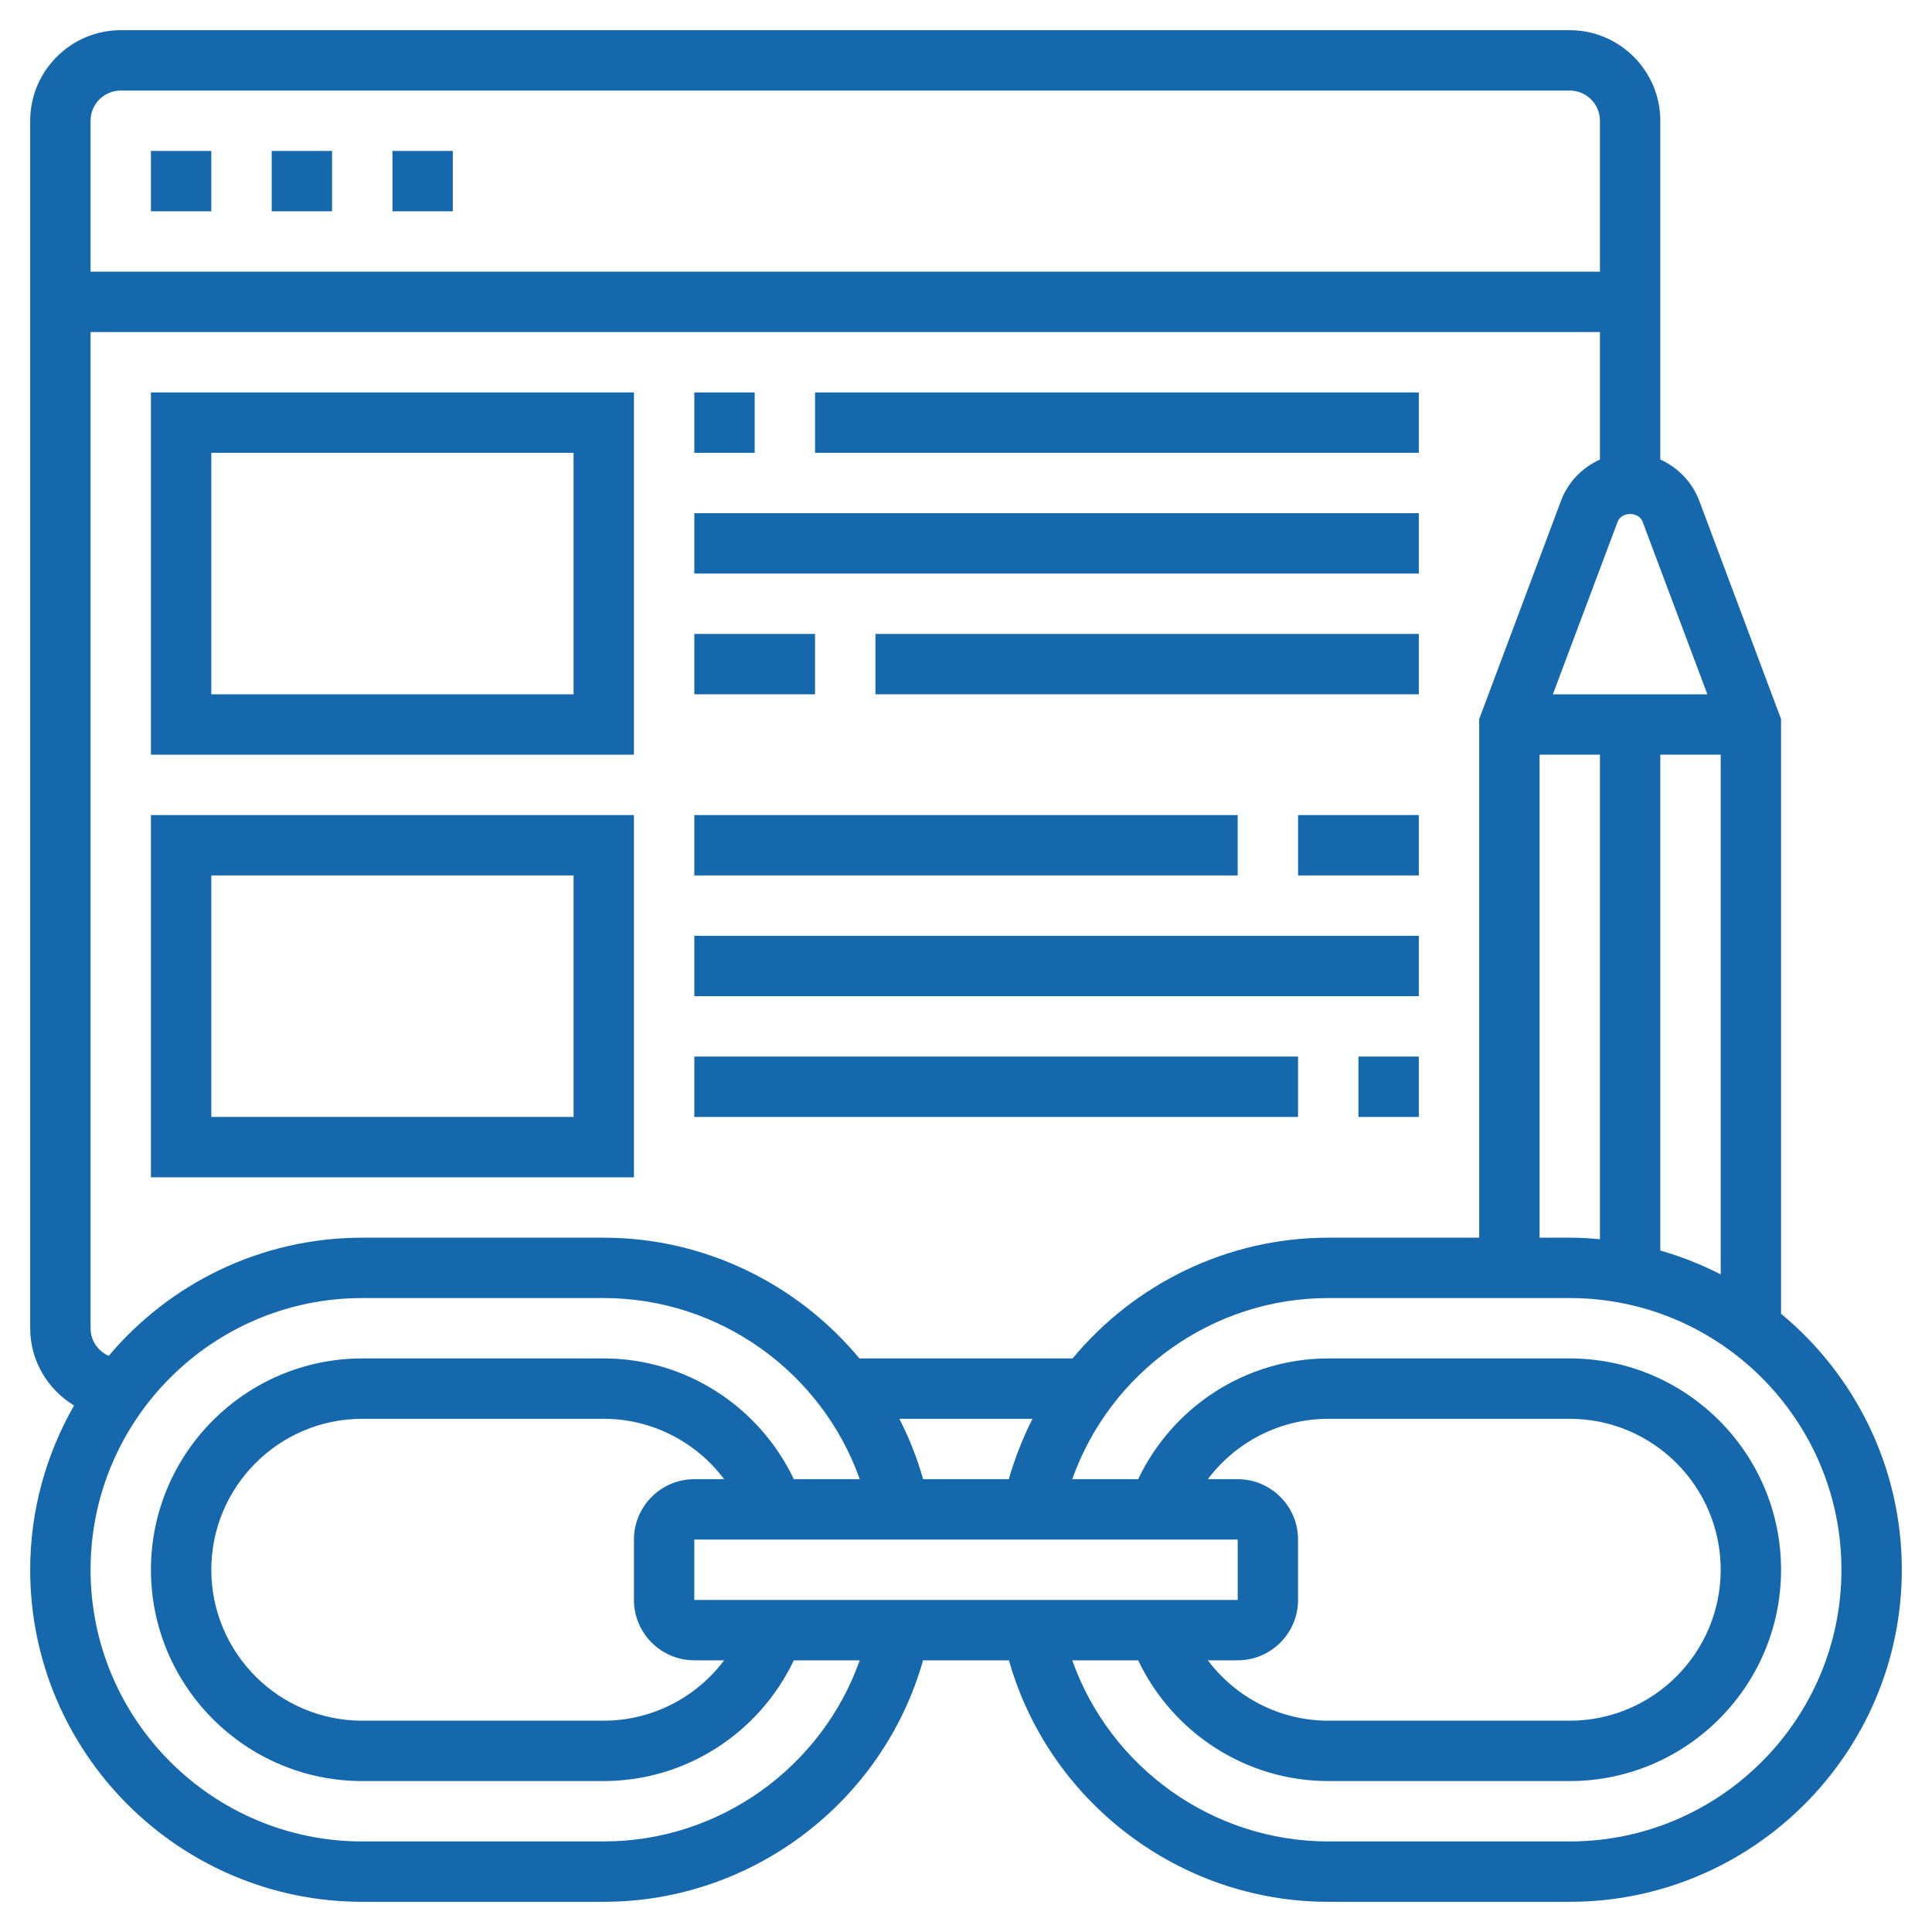 <?xml version="1.0" encoding="UTF-8"?>
<svg xmlns="http://www.w3.org/2000/svg" xmlns:xlink="http://www.w3.org/1999/xlink" width="64pt" height="64pt" viewBox="0 0 64 64" version="1.1">
<g id="surface1">
<path style=" stroke:none;fill-rule:nonzero;fill:rgb(8.627%,40.784%,67.451%);fill-opacity:1;" d="M 59 43.52 L 59 23.82 L 56.289 16.586 C 56.055 15.969 55.582 15.484 55 15.223 L 55 4 C 55 2.348 53.652 1 52 1 L 4 1 C 2.348 1 1 2.348 1 4 L 1 44 C 1 45.086 1.586 46.031 2.453 46.559 C 1.535 48.164 1 50.02 1 52 C 1 58.066 5.934 63 12 63 L 20 63 C 24.934 63 29.254 59.68 30.578 55 L 33.422 55 C 34.746 59.68 39.066 63 44 63 L 52 63 C 58.062 63 63 58.066 63 52 C 63 48.594 61.441 45.539 59 43.52 Z M 55 41.426 L 55 25 L 57 25 L 57 42.215 C 56.367 41.891 55.699 41.625 55 41.426 Z M 51 25 L 53 25 L 53 41.051 C 52.672 41.02 52.34 41 52 41 L 51 41 Z M 56.559 23 L 51.441 23 L 53.586 17.285 C 53.715 16.941 54.285 16.941 54.414 17.285 Z M 4 3 L 52 3 C 52.551 3 53 3.449 53 4 L 53 9 L 3 9 L 3 4 C 3 3.449 3.449 3 4 3 Z M 3 44 L 3 11 L 53 11 L 53 15.223 C 52.418 15.484 51.945 15.965 51.711 16.586 L 49 23.82 L 49 41 L 44 41 C 40.641 41 37.57 42.543 35.531 45 L 28.469 45 C 26.43 42.543 23.355 41 20 41 L 12 41 C 8.633 41 5.617 42.523 3.602 44.914 C 3.246 44.758 3 44.41 3 44 Z M 41 49 L 40.012 49 C 40.938 47.766 42.406 47 44 47 L 52 47 C 54.758 47 57 49.242 57 52 C 57 54.758 54.758 57 52 57 L 44 57 C 42.406 57 40.938 56.234 40.012 55 L 41 55 C 42.102 55 43 54.102 43 53 L 43 51 C 43 49.898 42.102 49 41 49 Z M 41 51 L 41 53 L 23 53 L 23 51 Z M 23 55 L 23.988 55 C 23.062 56.234 21.594 57 20 57 L 12 57 C 9.242 57 7 54.758 7 52 C 7 49.242 9.242 47 12 47 L 20 47 C 21.594 47 23.062 47.766 23.988 49 L 23 49 C 21.898 49 21 49.898 21 51 L 21 53 C 21 54.102 21.898 55 23 55 Z M 30.578 49 C 30.383 48.301 30.117 47.633 29.793 47 L 34.203 47 C 33.883 47.633 33.617 48.301 33.418 49 Z M 20 61 L 12 61 C 7.039 61 3 56.965 3 52 C 3 47.035 7.039 43 12 43 L 20 43 C 23.84 43 27.227 45.461 28.48 49 L 26.297 49 C 25.148 46.586 22.711 45 20 45 L 12 45 C 8.141 45 5 48.141 5 52 C 5 55.859 8.141 59 12 59 L 20 59 C 22.711 59 25.148 57.414 26.297 55 L 28.48 55 C 27.227 58.539 23.84 61 20 61 Z M 52 61 L 44 61 C 40.16 61 36.773 58.539 35.52 55 L 37.703 55 C 38.852 57.414 41.289 59 44 59 L 52 59 C 55.859 59 59 55.859 59 52 C 59 48.141 55.859 45 52 45 L 44 45 C 41.289 45 38.852 46.586 37.703 49 L 35.52 49 C 36.773 45.461 40.156 43 44 43 L 52 43 C 56.961 43 61 47.035 61 52 C 61 56.965 56.961 61 52 61 Z M 52 61 "/>
<path style=" stroke:none;fill-rule:nonzero;fill:rgb(8.627%,40.784%,67.451%);fill-opacity:1;" d="M 9 5 L 11 5 L 11 7 L 9 7 Z M 13 5 L 15 5 L 15 7 L 13 7 Z M 5 5 L 7 5 L 7 7 L 5 7 Z M 21 13 L 5 13 L 5 25 L 21 25 Z M 19 23 L 7 23 L 7 15 L 19 15 Z M 21 27 L 5 27 L 5 39 L 21 39 Z M 19 37 L 7 37 L 7 29 L 19 29 Z M 23 13 L 25 13 L 25 15 L 23 15 Z M 27 13 L 47 13 L 47 15 L 27 15 Z M 23 17 L 47 17 L 47 19 L 23 19 Z M 23 21 L 27 21 L 27 23 L 23 23 Z M 29 21 L 47 21 L 47 23 L 29 23 Z M 45 35 L 47 35 L 47 37 L 45 37 Z M 23 35 L 43 35 L 43 37 L 23 37 Z M 23 31 L 47 31 L 47 33 L 23 33 Z M 43 27 L 47 27 L 47 29 L 43 29 Z M 23 27 L 41 27 L 41 29 L 23 29 Z M 23 27 "/>
</g>
</svg>

